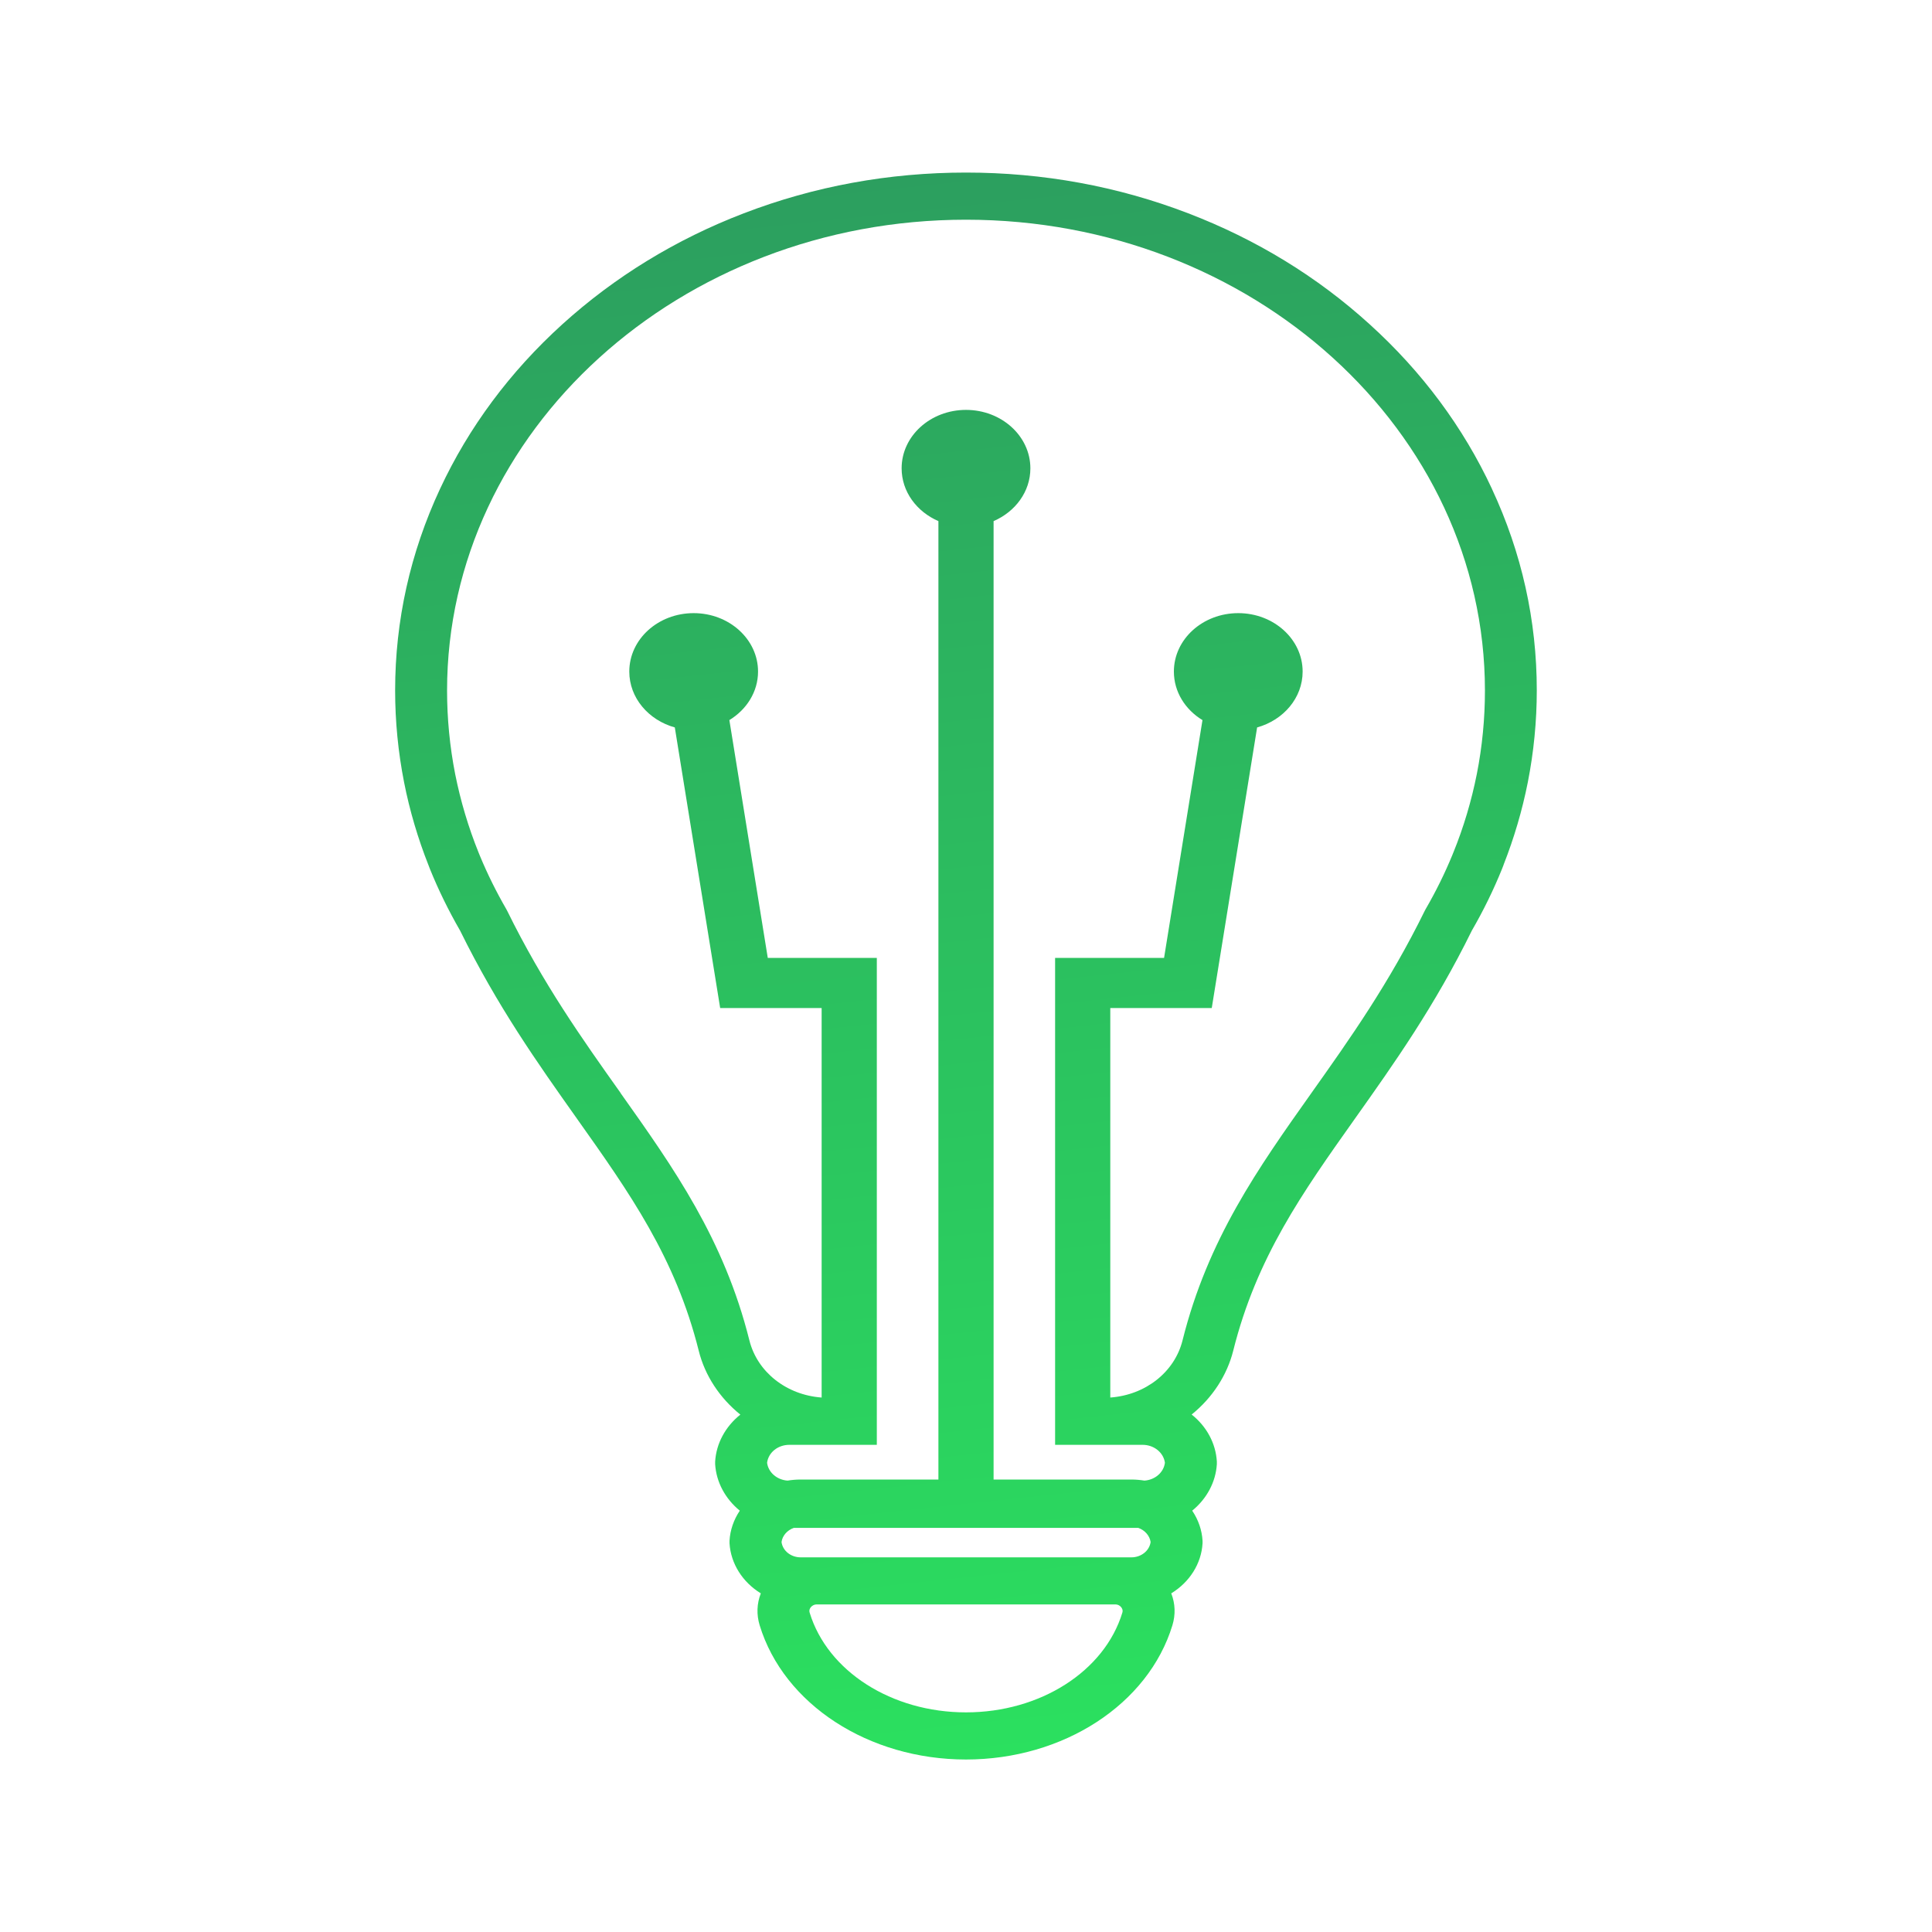 <svg xmlns="http://www.w3.org/2000/svg" xmlns:xlink="http://www.w3.org/1999/xlink" id="Capa_1" data-name="Capa 1" viewBox="0 0 250 250"><defs><style>      .cls-1 {        fill: url(#Degradado_sin_nombre_70);      }    </style><linearGradient id="Degradado_sin_nombre_70" data-name="Degradado sin nombre 70" x1="117.86" y1="22.61" x2="139.66" y2="226.3" gradientUnits="userSpaceOnUse"><stop offset="0" stop-color="#2c9f5f"></stop><stop offset="1" stop-color="#2be05f"></stop></linearGradient></defs><path class="cls-1" d="M193.06,63.26c-3.72-7.98-9.04-15.15-15.83-21.3-6.78-6.16-14.68-10.99-23.48-14.36-9.11-3.5-18.78-5.27-28.75-5.27s-19.64,1.77-28.75,5.27c-8.79,3.37-16.69,8.21-23.48,14.36-6.78,6.15-12.11,13.32-15.83,21.3-3.85,8.26-5.81,17.04-5.81,26.09,0,3.98.39,7.98,1.16,11.89.72,3.65,1.79,7.27,3.17,10.75l.18.47c1.1,2.72,2.42,5.4,3.9,7.97,4.83,9.8,10.04,17.16,15.08,24.27l.02.03c6.85,9.66,12.76,18,15.78,30.07.79,3.18,2.7,6.09,5.38,8.25-1.94,1.55-3.12,3.74-3.26,6.08v.17s0,.16,0,.16c.14,2.31,1.3,4.48,3.19,6.02-.79,1.18-1.25,2.51-1.33,3.89v.17s0,.16,0,.16c.16,2.62,1.67,5.02,4.05,6.48-.52,1.33-.57,2.75-.15,4.13,3.12,10.23,14.1,17.37,26.7,17.37s23.59-7.14,26.71-17.37c.42-1.38.37-2.8-.15-4.13,2.39-1.46,3.9-3.86,4.05-6.48v-.16s0-.16,0-.16c-.08-1.38-.54-2.72-1.34-3.9,1.89-1.54,3.05-3.71,3.19-6.02v-.17s0-.17,0-.17c-.14-2.35-1.32-4.54-3.26-6.08,2.68-2.16,4.58-5.08,5.38-8.26,3.02-12.07,8.93-20.41,15.78-30.07,5.05-7.12,10.27-14.48,15.1-24.3,1.49-2.57,2.8-5.25,3.9-7.97l.18-.46.02-.07c1.36-3.46,2.42-7.05,3.14-10.69.77-3.91,1.16-7.91,1.16-11.88,0-9.05-1.95-17.82-5.81-26.09ZM188.05,110.34l-.1.26c-.99,2.41-2.16,4.78-3.49,7.07l-.09.17c-4.63,9.43-9.72,16.61-14.65,23.56l-.02.03c-6.89,9.72-13.4,18.9-16.68,32.01-1.02,4.1-4.78,7.07-9.35,7.4v-50.4h13.13l5.87-36.31c3.41-.95,5.89-3.82,5.89-7.23,0-4.17-3.73-7.56-8.33-7.56s-8.33,3.38-8.33,7.56c0,2.62,1.47,4.93,3.7,6.28l-4.97,30.77h-14.1v63.01h11.32c1.48,0,2.71,1,2.89,2.32-.16,1.25-1.26,2.21-2.65,2.31-.56-.09-1.12-.14-1.69-.14h-17.83v-124.02c2.81-1.21,4.76-3.81,4.76-6.83,0-4.17-3.73-7.56-8.33-7.56s-8.33,3.38-8.33,7.56c0,3.01,1.94,5.61,4.76,6.83v124.02h-17.83c-.57,0-1.14.05-1.69.14-1.38-.1-2.49-1.06-2.65-2.31.17-1.33,1.4-2.32,2.88-2.32h11.32v-63.01h-14.11l-4.97-30.77c2.23-1.36,3.71-3.66,3.71-6.28,0-4.17-3.73-7.56-8.33-7.56s-8.33,3.38-8.33,7.56c0,3.4,2.48,6.28,5.89,7.23l5.87,36.31h13.13v50.4c-4.57-.33-8.33-3.31-9.35-7.4-3.28-13.11-9.78-22.29-16.67-32v-.02c-4.94-6.95-10.04-14.14-14.68-23.58l-.09-.17c-1.29-2.23-2.44-4.54-3.41-6.88l-.18-.44c-1.33-3.29-2.35-6.72-3.04-10.18-.7-3.56-1.05-7.2-1.05-10.81,0-33.59,30.12-60.93,67.15-60.93s67.15,27.33,67.15,60.93c0,3.62-.35,7.25-1.05,10.8-.69,3.47-1.71,6.9-3.05,10.19ZM125,221.58c-9.6,0-17.91-5.3-20.23-12.9-.1-.32.03-.57.16-.72.11-.13.36-.35.78-.35h38.59c.42,0,.67.22.77.35.13.15.26.4.16.72-2.31,7.59-10.63,12.9-20.23,12.9ZM146.4,201.52h-42.79c-1.27,0-2.33-.85-2.48-1.98.11-.82.73-1.53,1.58-1.83h44.59c.85.3,1.47,1.01,1.59,1.83-.16,1.13-1.22,1.98-2.49,1.98Z"></path></svg>